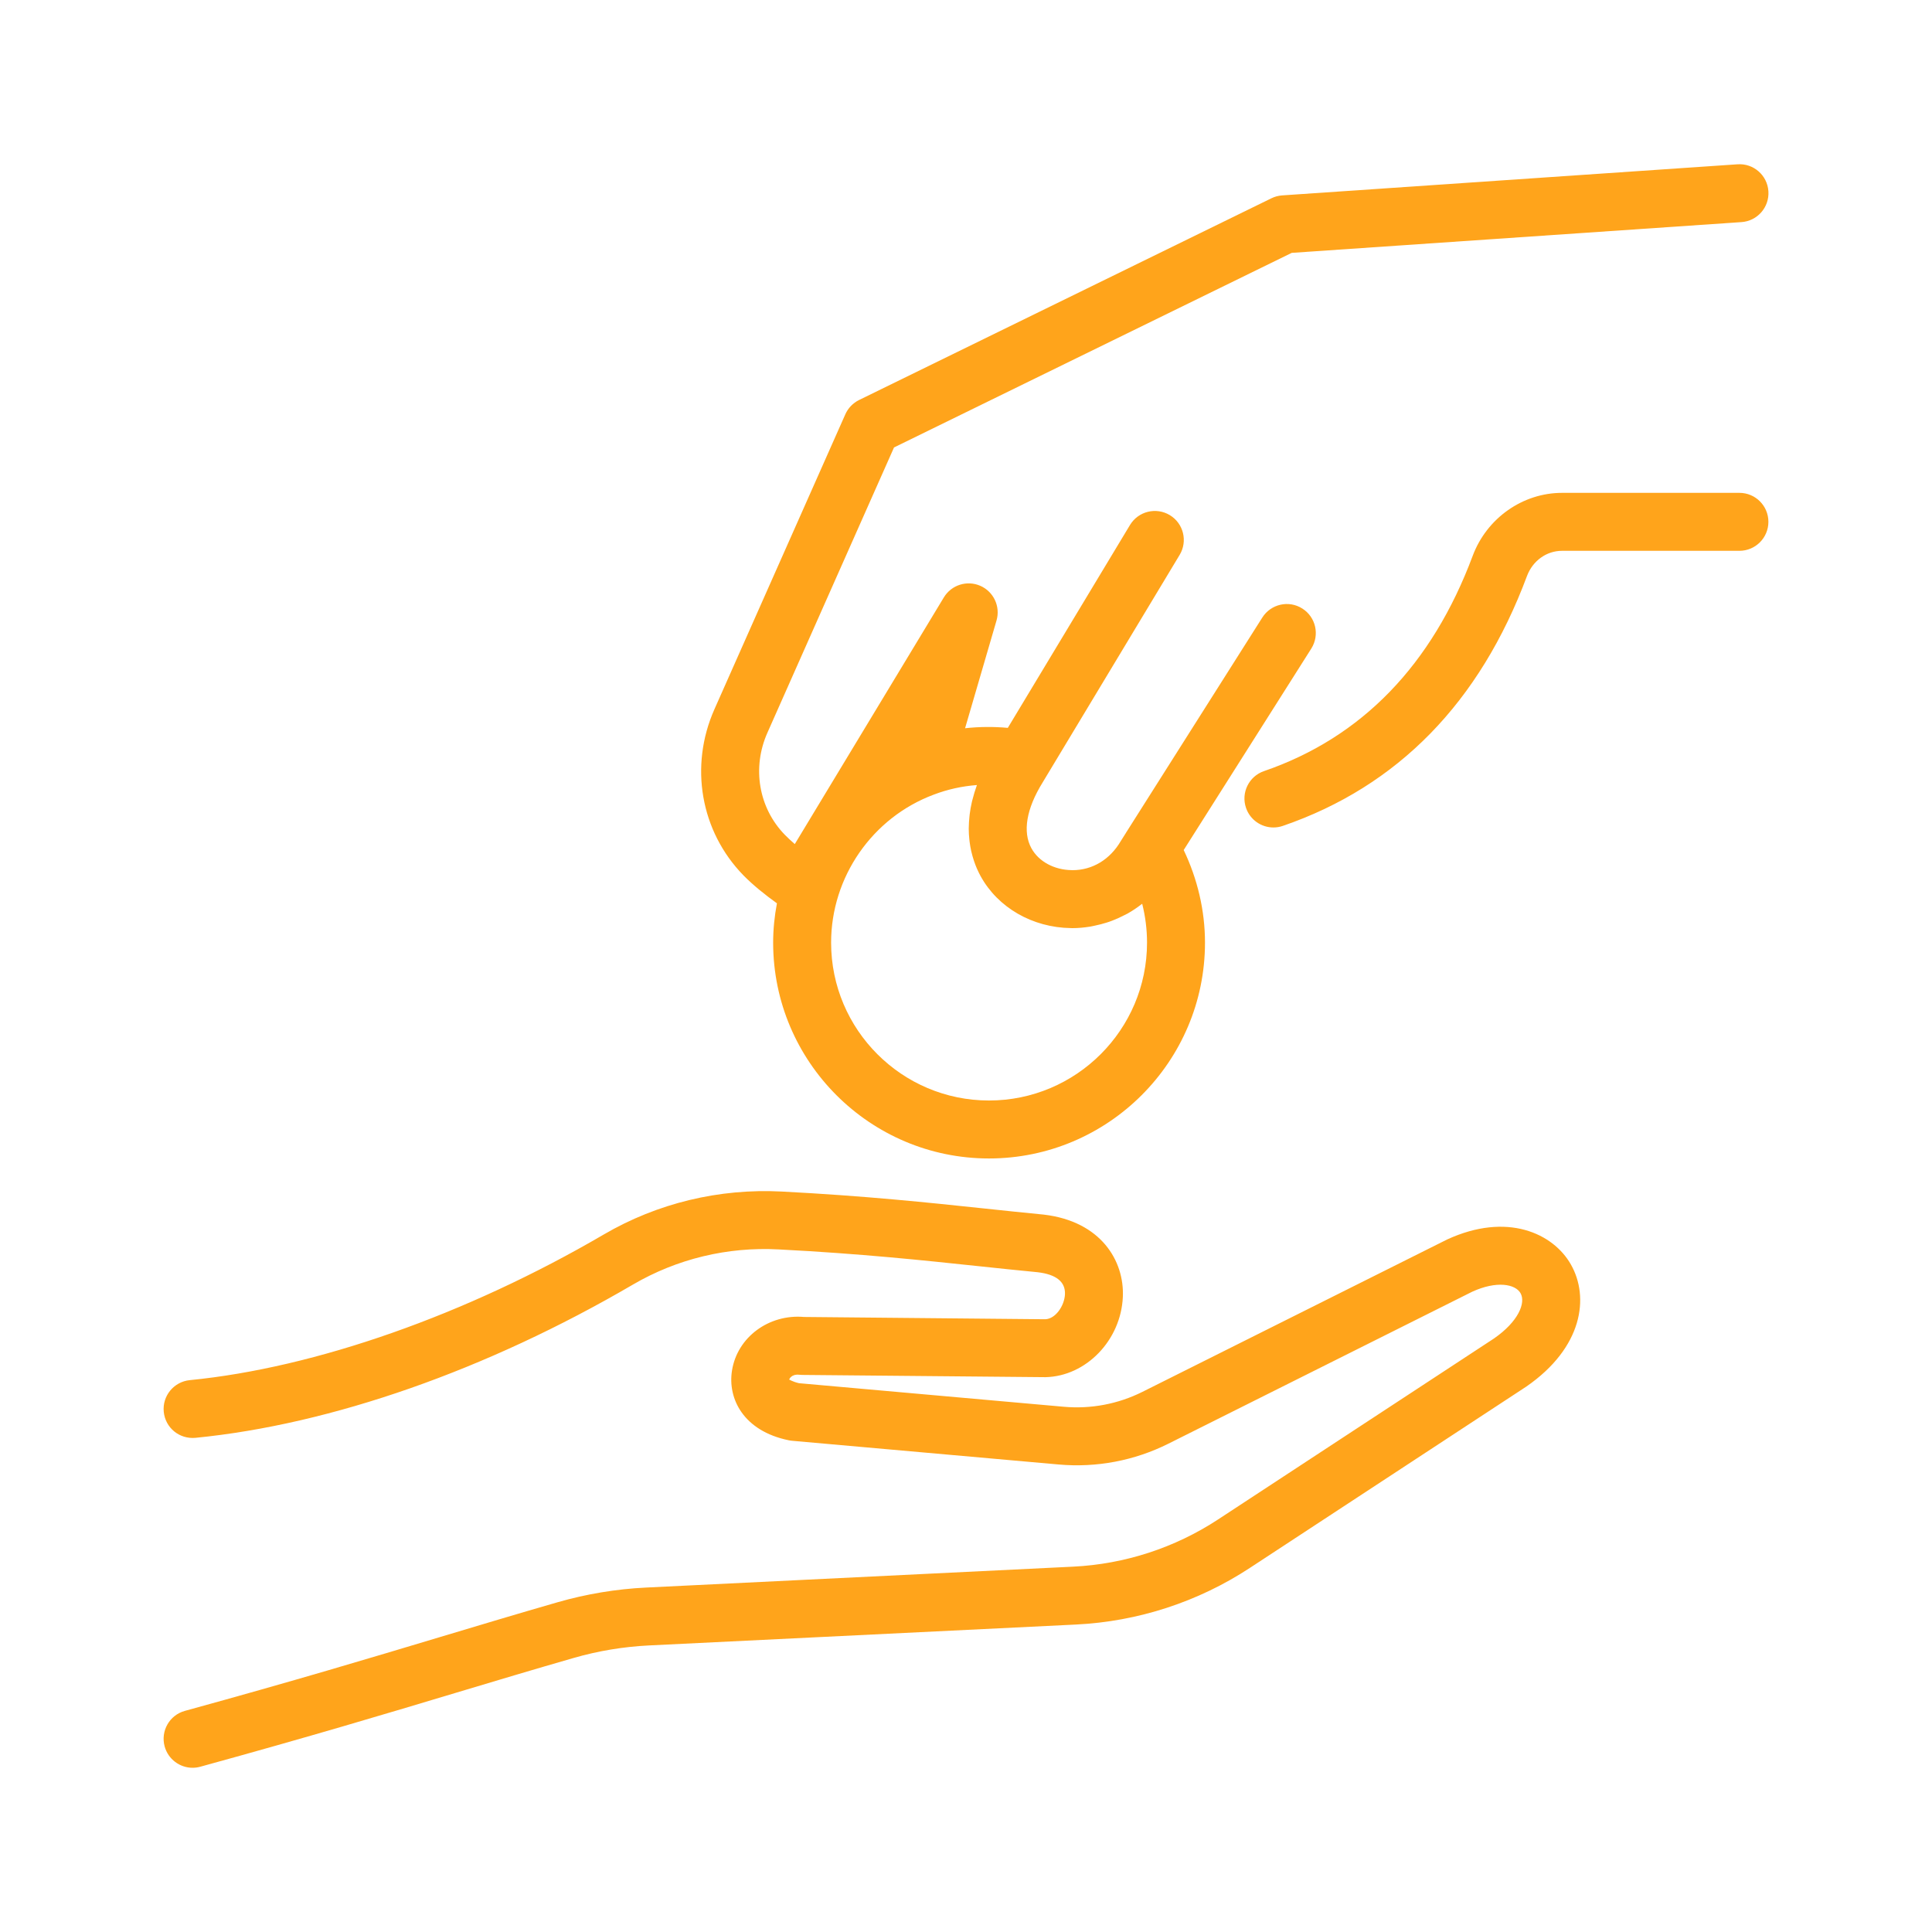 <svg width="50" height="50" viewBox="0 0 50 50" fill="none" xmlns="http://www.w3.org/2000/svg">
<path d="M20.107 23.378C20.044 23.71 20.009 24.05 20.009 24.395C20.009 27.475 22.514 29.981 25.595 29.981C28.677 29.981 31.185 27.475 31.185 24.395C31.185 23.56 30.989 22.743 30.634 21.999L33.937 16.784C34.158 16.433 34.054 15.97 33.704 15.749C33.356 15.527 32.892 15.63 32.669 15.981L29.14 21.553C29.14 21.553 29.14 21.553 29.14 21.554L29.005 21.768C28.725 22.246 28.271 22.52 27.756 22.52C27.75 22.52 27.743 22.52 27.736 22.519C27.281 22.513 26.881 22.296 26.693 21.953C26.461 21.53 26.562 20.929 26.982 20.252L27.117 20.027C27.117 20.027 27.117 20.027 27.117 20.027C27.117 20.027 27.118 20.026 27.118 20.026L30.529 14.361C30.743 14.006 30.629 13.545 30.274 13.331C29.919 13.118 29.458 13.232 29.244 13.587L26.082 18.837C25.716 18.804 25.346 18.806 24.976 18.847L25.79 16.058C25.895 15.696 25.716 15.313 25.371 15.161C25.026 15.01 24.622 15.138 24.427 15.46L20.569 21.845C20.477 21.766 20.391 21.685 20.311 21.604C19.634 20.909 19.457 19.872 19.86 18.964L23.137 11.58L33.43 6.544L45.069 5.748C45.482 5.72 45.794 5.362 45.766 4.949C45.738 4.535 45.381 4.223 44.967 4.252L33.181 5.057C33.085 5.064 32.99 5.089 32.903 5.132L22.233 10.352C22.075 10.43 21.948 10.561 21.877 10.722L18.489 18.356C17.836 19.828 18.129 21.514 19.24 22.654C19.491 22.909 19.788 23.148 20.107 23.378ZM25.275 20.34C25.233 20.456 25.2 20.569 25.172 20.678C25.166 20.701 25.16 20.724 25.154 20.746C25.128 20.858 25.109 20.965 25.096 21.069C25.093 21.092 25.091 21.114 25.089 21.136C25.079 21.233 25.073 21.326 25.072 21.416C25.072 21.426 25.071 21.436 25.071 21.446C25.071 21.541 25.077 21.631 25.086 21.719C25.088 21.741 25.091 21.762 25.093 21.783C25.104 21.866 25.117 21.946 25.134 22.021C25.137 22.036 25.141 22.05 25.145 22.065C25.161 22.131 25.178 22.193 25.198 22.253C25.203 22.267 25.207 22.282 25.212 22.296C25.234 22.361 25.258 22.421 25.282 22.478C25.289 22.492 25.295 22.505 25.301 22.519C25.326 22.575 25.352 22.627 25.378 22.674C25.825 23.49 26.721 24.006 27.716 24.019C27.729 24.019 27.743 24.02 27.756 24.02C27.908 24.02 28.058 24.005 28.205 23.982C28.25 23.975 28.294 23.964 28.338 23.955C28.442 23.933 28.543 23.908 28.642 23.876C28.689 23.861 28.735 23.846 28.78 23.828C28.884 23.789 28.985 23.743 29.083 23.692C29.115 23.675 29.149 23.661 29.181 23.643C29.308 23.571 29.43 23.49 29.546 23.399C29.55 23.395 29.556 23.393 29.56 23.39C29.642 23.716 29.685 24.054 29.685 24.395C29.685 26.648 27.85 28.481 25.595 28.481C23.341 28.481 21.509 26.648 21.509 24.395C21.509 22.698 22.575 21.159 24.165 20.565C24.523 20.429 24.897 20.346 25.282 20.317C25.279 20.325 25.278 20.332 25.275 20.34ZM45.766 13.505C45.766 13.919 45.43 14.255 45.016 14.255H40.426C40.024 14.255 39.667 14.511 39.518 14.908C38.299 18.177 36.173 20.353 33.2 21.374C33.119 21.402 33.037 21.415 32.956 21.415C32.645 21.415 32.354 21.22 32.247 20.909C32.112 20.517 32.321 20.09 32.713 19.956C35.24 19.087 37.058 17.212 38.114 14.383C38.479 13.409 39.408 12.755 40.426 12.755H45.016C45.43 12.755 45.766 13.09 45.766 13.505ZM40.654 32.724C41.136 33.568 40.966 34.872 39.502 35.884L32.347 40.577C31.006 41.458 29.448 41.965 27.845 42.043L16.791 42.584C16.133 42.617 15.48 42.725 14.849 42.907C13.809 43.206 12.839 43.497 11.816 43.804C10.033 44.34 8.012 44.946 5.183 45.723C5.117 45.741 5.05 45.75 4.984 45.75C4.655 45.75 4.353 45.531 4.261 45.198C4.152 44.799 4.386 44.386 4.786 44.277C7.598 43.505 9.61 42.901 11.384 42.368C12.413 42.059 13.389 41.766 14.434 41.465C15.176 41.252 15.944 41.124 16.717 41.086L27.771 40.545C29.108 40.48 30.406 40.057 31.524 39.323L38.664 34.64C39.297 34.202 39.493 33.716 39.351 33.467C39.218 33.232 38.735 33.139 38.1 33.43L30.237 37.363C29.359 37.802 28.379 37.988 27.4 37.901L20.499 37.287C20.471 37.285 20.444 37.28 20.416 37.275C19.239 37.035 18.828 36.196 18.944 35.47C19.081 34.603 19.903 34.004 20.807 34.083L27.049 34.142C27.315 34.135 27.547 33.796 27.561 33.497C27.576 33.175 27.338 32.982 26.854 32.925C26.364 32.878 25.856 32.825 25.331 32.769C23.895 32.617 22.269 32.444 20.154 32.335C18.825 32.263 17.518 32.58 16.38 33.245C12.595 35.457 8.573 36.865 5.058 37.211C4.64 37.249 4.279 36.95 4.238 36.538C4.197 36.126 4.499 35.759 4.911 35.718C8.168 35.398 12.073 34.024 15.623 31.95C17.015 31.137 18.61 30.753 20.233 30.837C22.387 30.949 24.035 31.123 25.488 31.277C26.009 31.332 26.512 31.386 27.013 31.434C28.492 31.608 29.103 32.631 29.059 33.568C29.008 34.685 28.111 35.616 27.06 35.641L20.759 35.583C20.734 35.583 20.707 35.581 20.682 35.578C20.577 35.567 20.515 35.599 20.479 35.628C20.441 35.659 20.426 35.694 20.425 35.705C20.431 35.701 20.504 35.757 20.678 35.797L27.533 36.407C28.233 36.469 28.936 36.336 29.566 36.021L37.451 32.078C39.001 31.364 40.194 31.915 40.654 32.724Z" fill="#FFA41B"/>
</svg>

